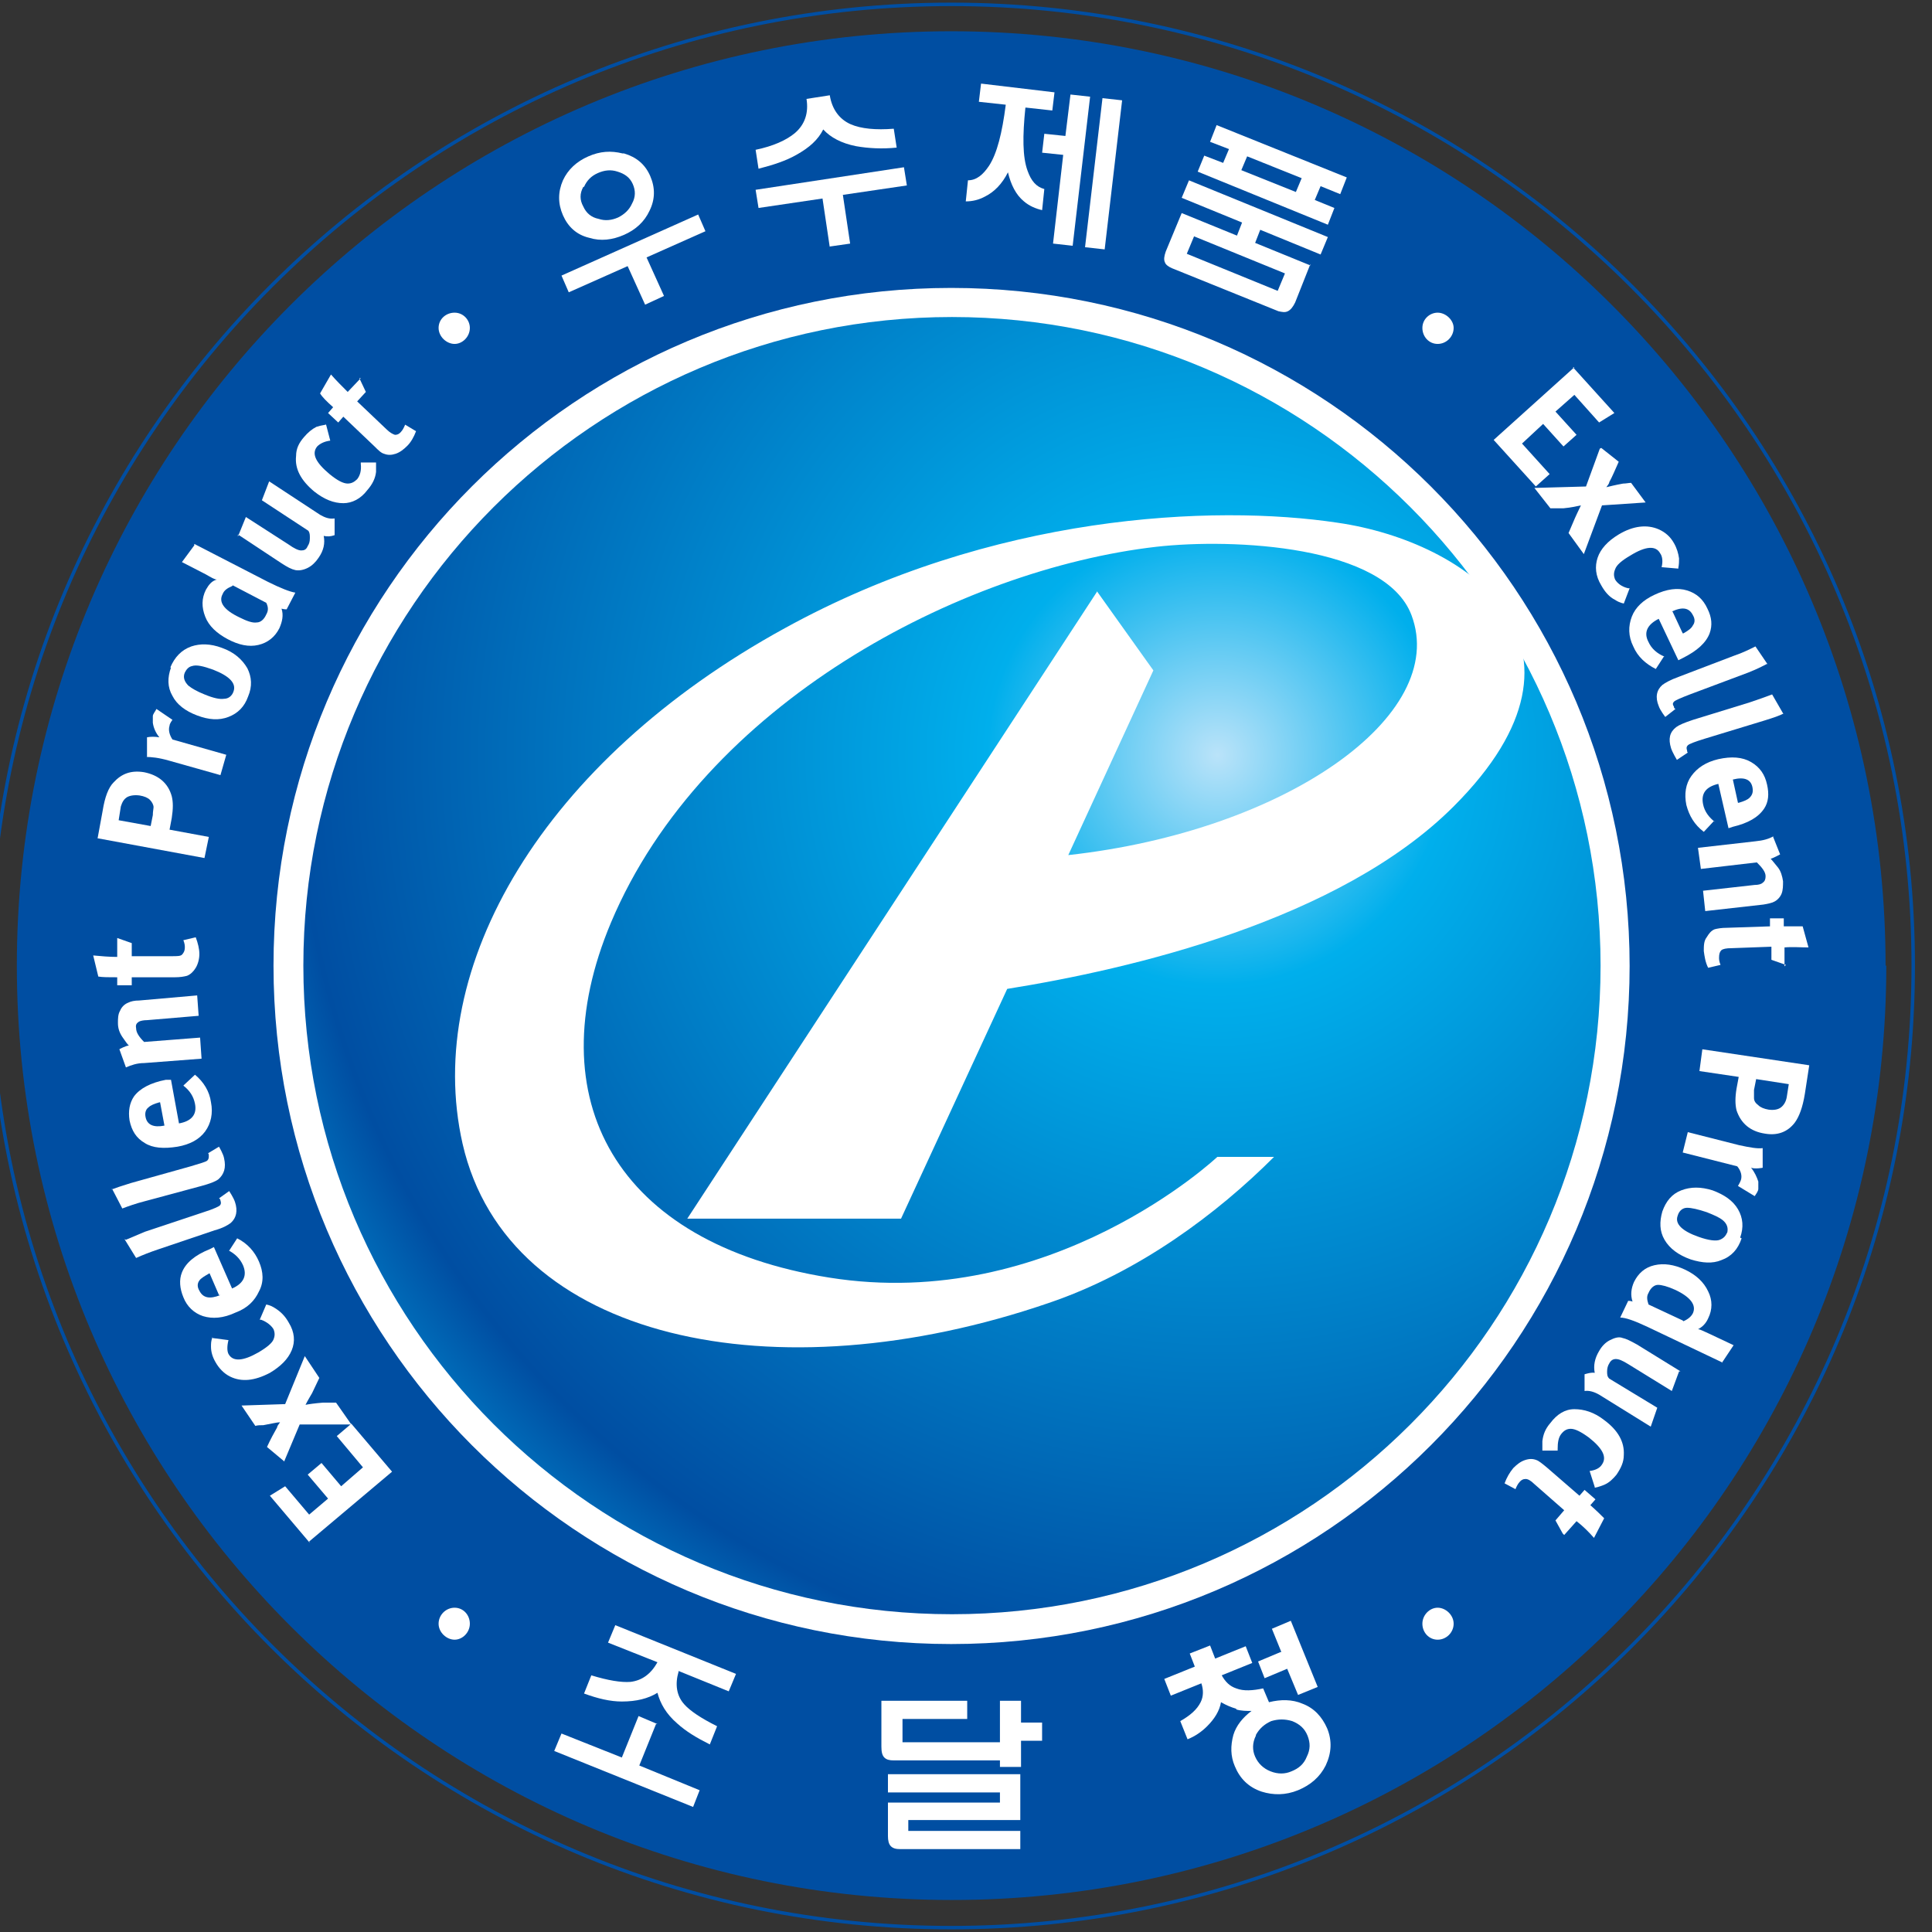 <svg width="67" height="67" viewBox="0 0 67 67" fill="none" xmlns="http://www.w3.org/2000/svg">
<rect x="0" y="0" width="67" height="67" fill="#333333" stroke="none"/>
<g clip-path="url(#clip0_4880_177)">
<g clip-path="url(#clip1_4880_177)">
<path d="M65.415 33.487C65.415 51.391 50.916 65.89 33.012 65.89C15.109 65.89 0.584 51.391 0.584 33.487C0.584 15.583 15.109 1.084 32.987 1.084C50.865 1.084 65.39 15.583 65.39 33.487H65.415Z" fill="#004EA2"/>
<path d="M66.349 33.487C66.349 51.921 51.421 66.849 32.987 66.849C14.554 66.849 -0.349 51.921 -0.349 33.487C-0.349 15.054 14.579 0.151 32.987 0.151C51.395 0.151 66.349 15.079 66.349 33.487Z" stroke="#004EA2" stroke-width="0.12"/>
<path d="M56.514 33.487C56.514 46.474 45.974 57.014 32.987 57.014C20.001 57.014 9.485 46.474 9.485 33.487C9.485 20.501 20.001 9.985 32.987 9.985C45.974 9.985 56.514 20.501 56.514 33.512V33.487Z" fill="white"/>
<path d="M22.75 59.789L22.17 61.226L24.263 62.084L24.036 62.663L19.22 60.722L19.472 60.117L21.565 60.949L22.145 59.511L22.8 59.789H22.75ZM23.532 57.973C23.406 58.402 23.456 58.805 23.733 59.108C23.935 59.335 24.313 59.587 24.868 59.864L24.616 60.495C24.162 60.268 23.784 60.041 23.481 59.764C23.103 59.436 22.901 59.083 22.8 58.705C22.473 58.906 22.069 59.007 21.565 59.007C21.161 59.007 20.733 58.906 20.254 58.73L20.506 58.099C21.086 58.276 21.54 58.352 21.867 58.326C22.271 58.276 22.573 58.049 22.8 57.645L21.086 56.965L21.338 56.359L25.524 58.049L25.272 58.654L23.532 57.948V57.973Z" fill="white"/>
<path d="M31.298 60.419H34.677V58.981H35.408V59.738H36.139V60.368H35.408V61.276H34.677V61.049H30.995C30.844 61.049 30.743 61.024 30.667 60.948C30.592 60.873 30.566 60.747 30.566 60.57V58.981H33.542V59.612H31.298V60.419ZM34.677 62.159H30.793V61.528H35.383V63.117H31.499V63.495H35.383V64.126H31.222C31.071 64.126 30.97 64.1 30.894 64.025C30.819 63.949 30.793 63.823 30.793 63.672V62.512H34.677V62.133V62.159Z" fill="white"/>
<path d="M42.872 59.258C42.696 59.208 42.519 59.132 42.343 59.031C42.292 59.334 42.116 59.611 41.864 59.863C41.662 60.065 41.435 60.216 41.183 60.317L40.931 59.687C41.284 59.485 41.511 59.283 41.637 59.031C41.738 58.83 41.738 58.603 41.662 58.376L40.603 58.804L40.376 58.224L41.435 57.796L41.259 57.342L41.965 57.064L42.141 57.518L43.2 57.09L43.427 57.67L42.368 58.098C42.494 58.325 42.645 58.477 42.872 58.552C43.125 58.653 43.452 58.628 43.805 58.552L44.007 59.031C44.411 58.93 44.814 58.93 45.167 59.082C45.571 59.233 45.848 59.536 46.025 59.939C46.201 60.368 46.176 60.796 45.974 61.225C45.772 61.629 45.444 61.906 45.016 62.083C44.587 62.259 44.158 62.259 43.755 62.133C43.301 61.982 42.998 61.679 42.822 61.25C42.671 60.897 42.671 60.544 42.772 60.166C42.872 59.838 43.099 59.561 43.402 59.334C43.225 59.334 43.049 59.334 42.872 59.283V59.258ZM43.553 60.191C43.427 60.443 43.427 60.696 43.528 60.922C43.629 61.149 43.805 61.326 44.058 61.427C44.31 61.528 44.562 61.528 44.789 61.427C45.041 61.326 45.218 61.175 45.318 60.922C45.444 60.67 45.444 60.443 45.344 60.191C45.243 59.939 45.066 59.788 44.814 59.687C44.562 59.611 44.335 59.611 44.083 59.687C43.856 59.788 43.679 59.939 43.553 60.166V60.191ZM44.436 57.291L44.108 56.484L44.764 56.207L45.697 58.502L45.016 58.779L44.638 57.871L43.856 58.199L43.629 57.619L44.411 57.291H44.436Z" fill="white"/>
<path d="M10.746 53.508L9.359 51.87L9.889 51.542L10.721 52.525L11.377 51.97L10.671 51.138L11.15 50.735L11.831 51.542L12.587 50.886L11.679 49.802L12.184 49.373L13.596 51.037L10.721 53.458L10.746 53.508Z" fill="white"/>
<path d="M9.864 50.685L9.259 50.18C9.385 49.903 9.511 49.676 9.612 49.499C9.612 49.449 9.662 49.399 9.712 49.323C9.612 49.323 9.41 49.373 9.132 49.424C9.032 49.424 8.931 49.424 8.855 49.449L8.376 48.743L9.889 48.693L10.57 47.028L11.074 47.785L10.822 48.314C10.822 48.314 10.671 48.566 10.595 48.718C10.721 48.693 10.898 48.667 11.2 48.642H11.654L12.184 49.399H10.393L9.864 50.66V50.685Z" fill="white"/>
<path d="M7.343 46.398L7.923 46.474C7.872 46.676 7.872 46.852 7.923 46.953C8.074 47.23 8.427 47.205 8.956 46.903C9.259 46.726 9.436 46.575 9.486 46.449C9.536 46.323 9.536 46.222 9.486 46.096C9.41 45.97 9.259 45.843 9.057 45.768H9.007L9.234 45.238C9.36 45.264 9.461 45.314 9.536 45.364C9.738 45.49 9.889 45.642 10.015 45.869C10.217 46.197 10.242 46.524 10.116 46.827C9.99 47.13 9.738 47.382 9.36 47.609C8.83 47.886 8.376 47.936 7.973 47.735C7.771 47.634 7.595 47.457 7.469 47.23C7.368 47.054 7.317 46.877 7.317 46.701C7.317 46.6 7.317 46.499 7.368 46.373L7.343 46.398Z" fill="white"/>
<path d="M7.947 43.373L8.225 42.944C8.578 43.121 8.83 43.398 8.981 43.751C9.133 44.104 9.158 44.457 8.981 44.785C8.83 45.113 8.578 45.365 8.174 45.516C7.746 45.718 7.367 45.743 7.04 45.642C6.737 45.542 6.485 45.315 6.359 44.987C6.233 44.684 6.207 44.382 6.308 44.13C6.434 43.802 6.762 43.524 7.267 43.323L7.418 43.247L8.048 44.684C8.452 44.508 8.578 44.23 8.427 43.877C8.326 43.65 8.149 43.474 7.897 43.348L7.947 43.373ZM7.594 44.911L7.267 44.155C7.09 44.256 6.964 44.331 6.914 44.407C6.838 44.508 6.838 44.634 6.914 44.76C7.04 45.012 7.267 45.062 7.645 44.911H7.594Z" fill="white"/>
<path d="M4.367 42.994C4.367 42.994 4.72 42.843 5.022 42.717L7.065 42.036C7.393 41.935 7.595 41.834 7.62 41.809C7.67 41.759 7.67 41.708 7.645 41.633C7.645 41.633 7.645 41.582 7.595 41.557L7.948 41.305C7.948 41.305 8.099 41.532 8.149 41.683C8.25 41.986 8.2 42.238 7.998 42.414C7.897 42.49 7.721 42.591 7.443 42.666L5.502 43.322C5.199 43.423 4.947 43.524 4.72 43.625L4.316 42.969L4.367 42.994Z" fill="white"/>
<path d="M3.862 41.253C3.988 41.203 4.215 41.127 4.543 41.026L6.611 40.447C6.939 40.346 7.14 40.295 7.191 40.245C7.241 40.194 7.241 40.144 7.241 40.068C7.241 40.043 7.241 40.018 7.216 39.993L7.594 39.766C7.594 39.766 7.746 40.018 7.771 40.169C7.846 40.497 7.771 40.724 7.569 40.9C7.468 40.976 7.267 41.052 6.989 41.127L5.022 41.657C4.72 41.733 4.442 41.833 4.241 41.909L3.888 41.228L3.862 41.253Z" fill="white"/>
<path d="M6.384 37.623L6.762 37.27C7.065 37.522 7.266 37.849 7.317 38.228C7.392 38.606 7.317 38.959 7.115 39.236C6.913 39.514 6.586 39.69 6.157 39.766C5.678 39.842 5.299 39.816 5.022 39.64C4.719 39.463 4.568 39.211 4.493 38.858C4.442 38.53 4.493 38.253 4.644 38.026C4.846 37.749 5.224 37.547 5.753 37.446H5.93L6.207 38.959C6.636 38.883 6.838 38.656 6.762 38.278C6.712 38.026 6.586 37.824 6.359 37.648L6.384 37.623ZM5.703 39.035L5.552 38.228H5.526C5.35 38.278 5.224 38.329 5.148 38.404C5.047 38.48 5.022 38.606 5.047 38.732C5.098 39.01 5.325 39.11 5.703 39.035Z" fill="white"/>
<path d="M4.367 37.017L4.14 36.386C4.14 36.386 4.367 36.26 4.468 36.26C4.418 36.21 4.342 36.109 4.241 35.958C4.14 35.806 4.09 35.655 4.09 35.479C4.09 35.327 4.09 35.176 4.165 35.05C4.216 34.924 4.317 34.823 4.443 34.773C4.544 34.722 4.67 34.697 4.821 34.697L6.838 34.52L6.889 35.227L5.098 35.378C4.972 35.378 4.872 35.403 4.821 35.428C4.745 35.479 4.695 35.529 4.72 35.655C4.72 35.806 4.821 35.958 4.998 36.134L6.939 35.983L6.99 36.714L4.998 36.866C4.745 36.866 4.544 36.941 4.367 37.017Z" fill="white"/>
<path d="M4.065 32.529L4.569 32.706V33.16H5.956C6.132 33.16 6.258 33.16 6.309 33.109C6.359 33.059 6.41 32.983 6.41 32.857C6.41 32.806 6.41 32.731 6.359 32.605L6.788 32.504C6.864 32.706 6.914 32.907 6.914 33.084C6.914 33.26 6.864 33.437 6.788 33.563C6.712 33.689 6.611 33.79 6.485 33.84C6.384 33.866 6.258 33.891 6.057 33.891H4.569V34.168H4.065V33.891C3.762 33.891 3.56 33.891 3.409 33.866L3.232 33.134C3.51 33.16 3.787 33.185 4.065 33.185V32.529Z" fill="white"/>
<path d="M3.384 29.075L3.56 28.117C3.636 27.638 3.762 27.31 3.939 27.133C4.216 26.831 4.544 26.705 4.998 26.78C5.502 26.881 5.83 27.159 5.956 27.612C6.006 27.814 6.006 28.041 5.956 28.369L5.88 28.772L7.242 29.024L7.091 29.756L3.409 29.075H3.384ZM4.115 28.445L5.225 28.646L5.3 28.268C5.3 28.142 5.325 28.041 5.325 27.991C5.325 27.915 5.275 27.814 5.199 27.738C5.124 27.663 4.998 27.612 4.846 27.587C4.67 27.562 4.519 27.587 4.418 27.638C4.292 27.713 4.241 27.814 4.191 27.965L4.115 28.445Z" fill="white"/>
<path d="M5.098 26.25V25.569C5.224 25.544 5.376 25.544 5.527 25.569C5.401 25.418 5.325 25.242 5.3 25.065C5.3 24.989 5.3 24.914 5.3 24.838C5.3 24.762 5.376 24.687 5.426 24.586L5.981 24.964C5.981 24.964 5.88 25.09 5.88 25.166C5.83 25.317 5.88 25.494 5.981 25.645L7.847 26.175L7.645 26.881L5.855 26.376C5.502 26.275 5.25 26.25 5.048 26.25H5.098Z" fill="white"/>
<path d="M5.905 23.148C6.056 22.795 6.283 22.543 6.636 22.417C6.939 22.316 7.292 22.316 7.695 22.467C8.124 22.619 8.401 22.871 8.578 23.174C8.729 23.476 8.754 23.804 8.603 24.157C8.477 24.51 8.25 24.737 7.922 24.863C7.594 24.989 7.241 24.964 6.838 24.812C6.434 24.661 6.132 24.434 5.98 24.132C5.804 23.829 5.804 23.501 5.93 23.148H5.905ZM6.409 23.325C6.333 23.501 6.409 23.653 6.535 23.779C6.661 23.88 6.838 23.98 7.09 24.081C7.392 24.207 7.619 24.258 7.771 24.233C7.922 24.233 8.048 24.132 8.098 23.98C8.199 23.703 7.972 23.451 7.392 23.224C7.039 23.098 6.812 23.047 6.661 23.098C6.535 23.123 6.459 23.224 6.409 23.325Z" fill="white"/>
<path d="M6.737 18.862L9.284 20.174C9.738 20.401 10.066 20.527 10.242 20.552L9.94 21.132C9.94 21.132 9.839 21.132 9.763 21.107C9.839 21.334 9.788 21.561 9.688 21.787C9.536 22.09 9.284 22.292 8.956 22.367C8.629 22.443 8.275 22.367 7.897 22.166C7.519 21.964 7.242 21.712 7.116 21.384C6.989 21.056 6.989 20.753 7.141 20.451C7.242 20.274 7.342 20.148 7.519 20.098C7.443 20.098 7.317 20.022 7.141 19.921L6.309 19.493L6.737 18.913V18.862ZM8.049 20.325C7.872 20.401 7.771 20.476 7.721 20.602C7.569 20.88 7.771 21.157 8.301 21.409C8.553 21.535 8.755 21.611 8.906 21.586C9.032 21.586 9.158 21.485 9.234 21.308C9.309 21.182 9.309 21.056 9.234 20.905L8.074 20.3L8.049 20.325Z" fill="white"/>
<path d="M8.25 18.61L8.527 17.929L10.015 18.887C10.192 19.013 10.343 19.089 10.444 19.089C10.545 19.089 10.62 19.064 10.671 18.938C10.721 18.862 10.746 18.786 10.746 18.66C10.746 18.559 10.746 18.484 10.696 18.408L9.082 17.349L9.334 16.693L11.1 17.853C11.276 17.954 11.427 18.005 11.604 17.979V18.559C11.453 18.61 11.352 18.61 11.226 18.585C11.276 18.837 11.226 19.089 11.049 19.341C10.948 19.492 10.822 19.619 10.671 19.694C10.52 19.77 10.368 19.795 10.242 19.77C10.116 19.744 9.965 19.669 9.738 19.518L8.25 18.534V18.61Z" fill="white"/>
<path d="M11.302 14.701L11.453 15.281C11.251 15.306 11.1 15.382 10.999 15.483C10.797 15.735 10.948 16.038 11.428 16.441C11.705 16.668 11.907 16.769 12.058 16.769C12.184 16.769 12.285 16.718 12.386 16.618C12.487 16.491 12.537 16.315 12.512 16.088V16.038H13.041C13.041 16.189 13.041 16.29 13.041 16.366C13.016 16.592 12.915 16.794 12.739 16.996C12.512 17.299 12.209 17.45 11.907 17.45C11.579 17.45 11.251 17.324 10.898 17.046C10.444 16.668 10.217 16.265 10.268 15.811C10.268 15.559 10.368 15.357 10.545 15.155C10.671 15.004 10.822 14.878 10.974 14.802C11.049 14.777 11.15 14.752 11.302 14.726V14.701Z" fill="white"/>
<path d="M12.461 13.113L12.688 13.592L12.386 13.92L13.394 14.879C13.52 15.005 13.621 15.055 13.697 15.08C13.773 15.08 13.848 15.055 13.924 14.954C13.949 14.929 13.999 14.853 14.05 14.727L14.428 14.954C14.352 15.156 14.252 15.332 14.126 15.459C13.999 15.585 13.873 15.685 13.722 15.736C13.571 15.786 13.445 15.786 13.319 15.736C13.218 15.711 13.117 15.61 12.991 15.484L11.906 14.45L11.73 14.652L11.377 14.324L11.553 14.122C11.327 13.92 11.175 13.769 11.1 13.643L11.478 12.987C11.654 13.189 11.856 13.391 12.058 13.592L12.512 13.113H12.461Z" fill="white"/>
<path d="M54.547 12.734L55.985 14.323L55.455 14.651L54.598 13.693L53.942 14.273L54.673 15.079L54.22 15.483L53.514 14.701L52.782 15.382L53.74 16.441L53.261 16.87L51.799 15.256L54.598 12.734H54.547Z" fill="white"/>
<path d="M55.531 15.534L56.136 16.013C56.01 16.291 55.909 16.543 55.808 16.719C55.808 16.77 55.758 16.82 55.707 16.896C55.808 16.871 56.01 16.82 56.287 16.77C56.388 16.77 56.489 16.745 56.565 16.745L57.069 17.425L55.556 17.526L54.926 19.216L54.396 18.485L54.623 17.955C54.623 17.955 54.749 17.678 54.825 17.526C54.699 17.552 54.497 17.602 54.22 17.627H53.766L53.211 16.921L55.001 16.871L55.48 15.559L55.531 15.534Z" fill="white"/>
<path d="M58.203 19.719L57.623 19.669C57.674 19.467 57.649 19.29 57.573 19.189C57.422 18.912 57.069 18.937 56.539 19.265C56.236 19.442 56.06 19.593 56.01 19.744C55.959 19.87 55.959 19.971 56.01 20.097C56.085 20.223 56.236 20.349 56.463 20.4H56.514L56.312 20.93C56.186 20.904 56.085 20.854 56.01 20.803C55.808 20.703 55.657 20.526 55.53 20.299C55.329 19.971 55.303 19.643 55.404 19.341C55.505 19.038 55.757 18.761 56.136 18.534C56.64 18.231 57.119 18.181 57.523 18.357C57.749 18.458 57.926 18.61 58.052 18.837C58.153 19.013 58.203 19.189 58.228 19.366C58.228 19.467 58.228 19.568 58.203 19.694V19.719Z" fill="white"/>
<path d="M57.7 22.771L57.422 23.2C57.069 23.023 56.792 22.771 56.641 22.418C56.464 22.065 56.464 21.712 56.59 21.384C56.716 21.056 56.993 20.804 57.372 20.628C57.8 20.426 58.179 20.375 58.507 20.476C58.834 20.577 59.061 20.779 59.212 21.107C59.364 21.409 59.389 21.687 59.288 21.964C59.162 22.292 58.859 22.569 58.355 22.821L58.204 22.897L57.523 21.46C57.12 21.661 56.993 21.939 57.17 22.267C57.271 22.494 57.473 22.67 57.725 22.771H57.7ZM58.002 21.207L58.355 21.964H58.38C58.557 21.863 58.658 21.788 58.708 21.687C58.784 21.586 58.784 21.46 58.708 21.334C58.582 21.081 58.355 21.031 57.977 21.207H58.002Z" fill="white"/>
<path d="M61.28 23.022C61.28 23.022 60.952 23.199 60.624 23.325L58.607 24.081C58.279 24.207 58.103 24.283 58.052 24.333C58.002 24.384 58.002 24.434 58.052 24.51C58.052 24.535 58.052 24.56 58.103 24.586L57.75 24.863C57.75 24.863 57.573 24.636 57.523 24.485C57.397 24.182 57.447 23.93 57.649 23.753C57.75 23.678 57.926 23.577 58.204 23.476L60.12 22.745C60.423 22.644 60.675 22.518 60.877 22.417L61.305 23.047L61.28 23.022Z" fill="white"/>
<path d="M61.859 24.738C61.733 24.813 61.506 24.889 61.179 24.99L59.111 25.62C58.783 25.721 58.581 25.797 58.531 25.847C58.48 25.898 58.48 25.948 58.506 26.024C58.506 26.049 58.506 26.074 58.531 26.099L58.153 26.352C58.153 26.352 58.001 26.099 57.951 25.948C57.85 25.62 57.901 25.393 58.127 25.217C58.228 25.141 58.405 25.066 58.707 24.965L60.674 24.359C60.977 24.259 61.254 24.158 61.456 24.082L61.834 24.738H61.859Z" fill="white"/>
<path d="M59.439 28.47L59.086 28.848C58.758 28.596 58.581 28.294 58.481 27.915C58.405 27.537 58.455 27.184 58.657 26.907C58.859 26.629 59.161 26.427 59.59 26.327C60.044 26.226 60.422 26.251 60.725 26.427C61.028 26.604 61.204 26.856 61.28 27.209C61.355 27.537 61.33 27.814 61.179 28.041C60.977 28.344 60.624 28.546 60.094 28.672L59.943 28.722L59.59 27.184C59.161 27.285 58.985 27.512 59.061 27.89C59.111 28.142 59.262 28.344 59.489 28.52L59.439 28.47ZM60.094 27.033L60.271 27.84H60.296C60.473 27.789 60.599 27.739 60.675 27.663C60.775 27.562 60.801 27.461 60.775 27.31C60.725 27.033 60.498 26.932 60.094 27.033Z" fill="white"/>
<path d="M61.481 28.999L61.733 29.629C61.733 29.629 61.506 29.756 61.405 29.781C61.456 29.831 61.532 29.932 61.658 30.083C61.758 30.209 61.809 30.386 61.834 30.562C61.834 30.714 61.834 30.865 61.784 30.991C61.733 31.117 61.632 31.218 61.532 31.268C61.431 31.319 61.305 31.344 61.153 31.369L59.136 31.596L59.06 30.89L60.851 30.689C60.977 30.689 61.078 30.663 61.128 30.613C61.204 30.562 61.229 30.487 61.229 30.386C61.229 30.235 61.103 30.083 60.926 29.907L58.985 30.134L58.884 29.402L60.876 29.175C61.128 29.15 61.33 29.1 61.506 28.999H61.481Z" fill="white"/>
<path d="M61.935 33.462L61.431 33.285V32.831L60.044 32.882C59.868 32.882 59.742 32.907 59.691 32.957C59.641 33.008 59.615 33.083 59.615 33.209C59.615 33.26 59.615 33.335 59.666 33.462L59.237 33.562C59.136 33.361 59.111 33.159 59.086 32.982C59.086 32.806 59.086 32.629 59.187 32.503C59.263 32.377 59.338 32.276 59.464 32.226C59.565 32.201 59.691 32.175 59.893 32.175L61.381 32.125V31.848H61.86V32.125C62.162 32.125 62.389 32.125 62.515 32.125L62.717 32.856C62.44 32.856 62.162 32.831 61.885 32.856V33.512L61.935 33.462Z" fill="white"/>
<path d="M62.743 36.943L62.592 37.926C62.516 38.405 62.39 38.733 62.239 38.935C61.987 39.262 61.634 39.388 61.205 39.313C60.701 39.237 60.373 38.96 60.222 38.506C60.171 38.304 60.171 38.052 60.222 37.749L60.297 37.346L58.935 37.144L59.036 36.388L62.743 36.943ZM62.037 37.598L60.902 37.422L60.827 37.8C60.827 37.926 60.827 38.027 60.827 38.077C60.827 38.178 60.877 38.254 60.978 38.329C61.054 38.405 61.18 38.455 61.331 38.481C61.508 38.506 61.659 38.481 61.76 38.405C61.861 38.329 61.936 38.203 61.962 38.052L62.037 37.573V37.598Z" fill="white"/>
<path d="M61.128 39.816V40.497C61.128 40.497 60.876 40.548 60.725 40.497C60.851 40.649 60.927 40.825 60.977 40.976C60.977 41.052 60.977 41.128 60.977 41.229C60.977 41.304 60.901 41.405 60.851 41.481L60.271 41.128C60.271 41.128 60.347 41.002 60.372 40.926C60.422 40.775 60.372 40.598 60.246 40.447L58.355 39.968L58.531 39.262L60.321 39.716C60.674 39.791 60.952 39.842 61.128 39.816Z" fill="white"/>
<path d="M60.398 42.944C60.272 43.323 60.045 43.575 59.692 43.701C59.389 43.827 59.036 43.802 58.633 43.676C58.204 43.524 57.901 43.297 57.725 42.995C57.548 42.692 57.548 42.364 57.649 42.011C57.775 41.658 57.977 41.406 58.305 41.28C58.633 41.154 58.986 41.154 59.389 41.28C59.793 41.431 60.095 41.633 60.272 41.936C60.448 42.238 60.473 42.566 60.347 42.919L60.398 42.944ZM59.894 42.768C59.944 42.591 59.894 42.44 59.742 42.314C59.616 42.213 59.44 42.138 59.187 42.037C58.885 41.936 58.658 41.885 58.507 41.885C58.355 41.885 58.229 41.986 58.179 42.163C58.078 42.44 58.33 42.692 58.91 42.894C59.263 43.02 59.515 43.045 59.641 42.995C59.767 42.944 59.843 42.869 59.894 42.743V42.768Z" fill="white"/>
<path d="M59.742 47.256L57.145 46.02C56.666 45.793 56.363 45.692 56.187 45.692L56.464 45.112C56.464 45.112 56.565 45.112 56.615 45.138C56.54 44.911 56.565 44.684 56.666 44.457C56.817 44.154 57.044 43.953 57.372 43.877C57.7 43.801 58.053 43.852 58.431 44.028C58.809 44.205 59.086 44.457 59.238 44.785C59.389 45.087 59.389 45.415 59.238 45.718C59.162 45.894 59.036 46.02 58.885 46.096C58.96 46.096 59.086 46.172 59.263 46.247L60.12 46.651L59.717 47.256H59.742ZM58.38 45.819C58.557 45.743 58.658 45.642 58.708 45.541C58.834 45.264 58.633 44.986 58.103 44.734C57.826 44.608 57.624 44.558 57.498 44.558C57.372 44.558 57.246 44.658 57.17 44.835C57.094 44.961 57.12 45.087 57.17 45.239L58.355 45.793L58.38 45.819Z" fill="white"/>
<path d="M58.229 47.558L57.977 48.239L56.464 47.306C56.262 47.18 56.136 47.13 56.035 47.13C55.935 47.13 55.859 47.18 55.809 47.281C55.758 47.356 55.733 47.457 55.733 47.558C55.733 47.659 55.733 47.735 55.809 47.81L57.473 48.819L57.246 49.475L55.456 48.365C55.279 48.264 55.102 48.214 54.951 48.239V47.659C54.951 47.659 55.178 47.583 55.304 47.609C55.254 47.356 55.304 47.104 55.456 46.852C55.556 46.676 55.682 46.55 55.834 46.474C55.985 46.398 56.136 46.348 56.262 46.398C56.389 46.423 56.54 46.499 56.767 46.625L58.28 47.558H58.229Z" fill="white"/>
<path d="M55.304 51.567L55.127 51.013C55.329 50.987 55.48 50.912 55.556 50.786C55.733 50.533 55.581 50.231 55.102 49.853C54.825 49.651 54.623 49.55 54.472 49.55C54.346 49.55 54.245 49.6 54.144 49.727C54.043 49.853 54.018 50.029 54.018 50.256V50.306H53.488C53.488 50.18 53.488 50.08 53.488 49.979C53.514 49.752 53.589 49.55 53.766 49.348C53.993 49.046 54.27 48.869 54.598 48.869C54.926 48.869 55.279 48.97 55.632 49.247C56.111 49.6 56.338 50.004 56.312 50.458C56.312 50.71 56.212 50.912 56.06 51.139C55.934 51.29 55.808 51.416 55.632 51.492C55.556 51.517 55.455 51.567 55.304 51.593V51.567Z" fill="white"/>
<path d="M54.194 53.181L53.942 52.727L54.245 52.374L53.211 51.467C53.084 51.341 52.984 51.29 52.908 51.29C52.832 51.29 52.757 51.315 52.681 51.416C52.656 51.441 52.605 51.517 52.555 51.643L52.177 51.441C52.252 51.24 52.353 51.063 52.479 50.912C52.605 50.786 52.731 50.685 52.883 50.635C53.034 50.584 53.16 50.584 53.286 50.635C53.362 50.66 53.488 50.761 53.639 50.887L54.774 51.87L54.951 51.668L55.329 51.996L55.152 52.198C55.379 52.4 55.531 52.551 55.631 52.652L55.278 53.333C55.102 53.131 54.9 52.929 54.673 52.753L54.245 53.232L54.194 53.181Z" fill="white"/>
<path d="M22.372 10.566L21.766 9.229L19.724 10.137L19.472 9.557L24.212 7.439L24.464 8.019L22.422 8.927L23.027 10.263L22.372 10.566ZM21.64 5.321C22.069 5.447 22.372 5.699 22.548 6.102C22.724 6.506 22.724 6.909 22.523 7.313C22.346 7.691 22.044 7.968 21.64 8.145C21.237 8.321 20.833 8.372 20.43 8.246C20.001 8.145 19.698 7.868 19.522 7.464C19.346 7.061 19.346 6.657 19.522 6.254C19.698 5.875 20.001 5.598 20.405 5.422C20.808 5.245 21.186 5.22 21.59 5.321H21.64ZM20.228 6.481C20.102 6.708 20.102 6.935 20.228 7.162C20.329 7.388 20.506 7.54 20.758 7.59C20.985 7.666 21.212 7.641 21.439 7.54C21.64 7.439 21.817 7.288 21.918 7.061C22.044 6.834 22.044 6.607 21.943 6.38C21.842 6.153 21.665 6.027 21.413 5.951C21.186 5.875 20.959 5.901 20.732 6.002C20.506 6.102 20.354 6.254 20.253 6.481H20.228Z" fill="white"/>
<path d="M28.776 3.304C28.852 3.783 29.104 4.136 29.507 4.312C29.86 4.464 30.365 4.514 30.995 4.464L31.096 5.119C30.592 5.17 30.113 5.145 29.684 5.069C29.18 4.968 28.801 4.766 28.549 4.489C28.373 4.842 28.07 5.119 27.616 5.371C27.263 5.573 26.809 5.724 26.305 5.851L26.204 5.195C26.809 5.069 27.263 4.867 27.566 4.615C27.919 4.312 28.045 3.909 27.969 3.43L28.776 3.304ZM28.776 8.574L28.524 6.884L26.305 7.212L26.204 6.582L31.348 5.8L31.449 6.431L29.23 6.758L29.482 8.448L28.776 8.549V8.574Z" fill="white"/>
<path d="M35.56 3.732C35.459 4.715 35.459 5.446 35.636 5.925C35.762 6.278 35.938 6.48 36.216 6.556L36.14 7.287C35.913 7.237 35.686 7.136 35.51 6.984C35.232 6.758 35.056 6.404 34.955 5.976C34.753 6.379 34.476 6.657 34.173 6.808C33.946 6.934 33.719 6.984 33.492 6.984L33.568 6.253C33.87 6.253 34.097 6.051 34.299 5.749C34.577 5.32 34.753 4.614 34.879 3.631L33.946 3.53L34.022 2.899L36.569 3.202L36.493 3.832L35.585 3.732H35.56ZM36.216 4.639L36.947 4.715L37.123 3.278L37.804 3.353L37.199 8.523L36.518 8.447L36.871 5.371L36.14 5.295L36.216 4.639ZM38.233 3.404L38.914 3.479L38.309 8.649L37.628 8.573L38.233 3.404Z" fill="white"/>
<path d="M45.444 9.154L44.914 10.491C44.839 10.642 44.763 10.743 44.662 10.793C44.561 10.844 44.46 10.819 44.334 10.793L40.653 9.306C40.527 9.255 40.426 9.179 40.401 9.104C40.35 9.003 40.375 8.877 40.426 8.726L40.98 7.389L42.897 8.171L43.074 7.717L40.98 6.86L41.233 6.254L46.049 8.221L45.797 8.826L43.704 7.969L43.527 8.423L45.444 9.205V9.154ZM44.561 9.482L41.409 8.196L41.157 8.801L44.309 10.087L44.561 9.482ZM45.595 6.935L46.276 7.213L46.049 7.793L41.535 5.952L41.762 5.397L42.418 5.649L42.62 5.17L41.964 4.918L42.191 4.338L46.705 6.153L46.478 6.733L45.797 6.456L45.595 6.935ZM43.25 5.422L43.048 5.901L44.94 6.658L45.141 6.179L43.25 5.422Z" fill="white"/>
<path d="M50.411 11.372C50.411 11.675 50.159 11.927 49.857 11.927C49.554 11.927 49.327 11.675 49.327 11.372C49.327 11.07 49.579 10.843 49.857 10.843C50.134 10.843 50.411 11.095 50.411 11.372Z" fill="white"/>
<path d="M16.294 11.372C16.294 11.675 16.042 11.927 15.765 11.927C15.487 11.927 15.21 11.675 15.21 11.372C15.21 11.07 15.462 10.843 15.765 10.843C16.067 10.843 16.294 11.095 16.294 11.372Z" fill="white"/>
<path d="M16.294 56.309C16.294 56.611 16.042 56.863 15.765 56.863C15.487 56.863 15.21 56.611 15.21 56.309C15.21 56.006 15.462 55.754 15.765 55.754C16.067 55.754 16.294 56.006 16.294 56.309Z" fill="white"/>
<path d="M50.411 56.309C50.411 56.611 50.159 56.863 49.857 56.863C49.554 56.863 49.327 56.611 49.327 56.309C49.327 56.006 49.579 55.754 49.857 55.754C50.134 55.754 50.411 56.006 50.411 56.309Z" fill="white"/>
<path d="M55.506 33.487C55.506 45.919 45.419 55.98 33.013 55.98C20.606 55.98 10.52 45.894 10.52 33.487C10.52 21.081 20.606 10.994 33.013 10.994C45.419 10.994 55.506 21.081 55.506 33.487Z" fill="url(#paint0_radial_4880_177)"/>
<path d="M38.056 20.501L23.834 42.262H31.247L34.929 34.294C39.191 33.613 46.453 31.924 50.412 27.965C56.01 22.367 50.891 18.786 46.402 18.13C42.065 17.475 34.399 17.828 27.213 21.787C18.841 26.376 14.655 33.538 16.042 39.665C17.605 46.499 26.885 48.44 36.366 45.187C39.493 44.128 42.217 42.086 44.183 40.119H42.217C42.217 40.119 36.467 45.541 28.751 44.305C21.363 43.12 18.614 38.127 21.186 31.999C24.389 24.384 33.315 19.744 40.098 18.962C42.771 18.66 48.041 18.912 48.949 21.333C50.261 24.813 44.587 28.822 37.047 29.654L39.998 23.249L38.056 20.526V20.501Z" fill="white"/>
</g>
</g>
<defs>
<radialGradient id="paint0_radial_4880_177" cx="0" cy="0" r="1" gradientUnits="userSpaceOnUse" gradientTransform="translate(42.166 26.225) scale(39.691)">
<stop stop-color="#BAE3F9"/>
<stop offset="0.2" stop-color="#00AFEC"/>
<stop offset="0.8" stop-color="#004EA2"/>
<stop offset="1" stop-color="#00AFEC"/>
</radialGradient>
<clipPath id="clip0_4880_177">
<rect width="67" height="67" fill="white"/>
</clipPath>
<clipPath id="clip1_4880_177">
<rect width="67" height="67" fill="white" transform="translate(-0.5)"/>
</clipPath>
</defs>
</svg>
